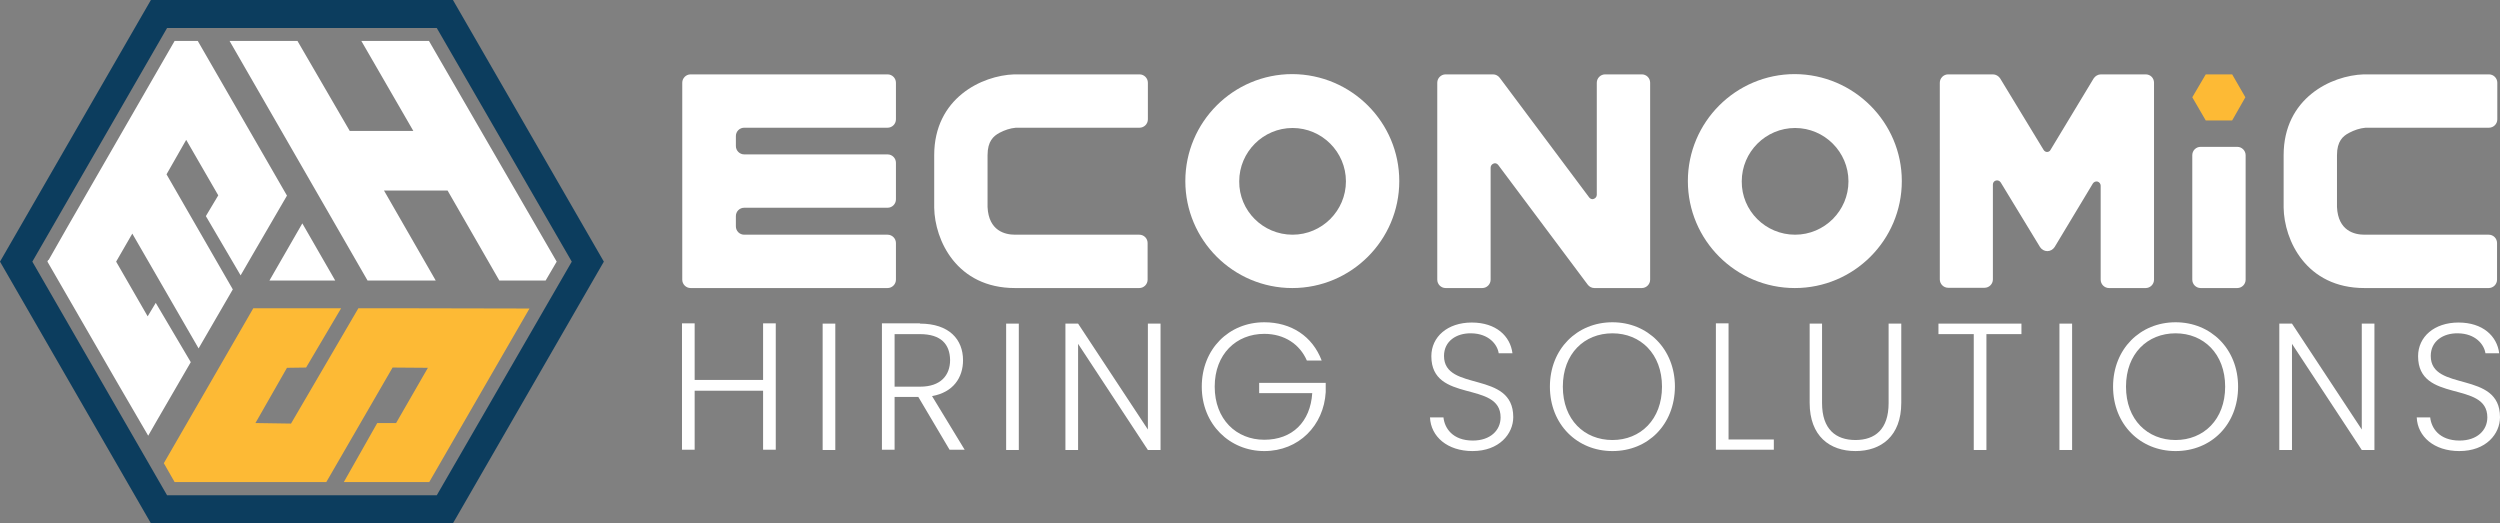 <?xml version="1.0" encoding="UTF-8"?> <svg xmlns="http://www.w3.org/2000/svg" id="Layer_1" data-name="Layer 1" viewBox="0 0 927.8 194.2"><rect x="0" y="0" width="927.8" height="194.2" fill="#808080" stroke="none"/><defs><style> .cls-1 { fill: #0c3d5e; } .cls-1, .cls-2, .cls-3 { stroke-width: 0px; } .cls-2 { fill: #fff; } .cls-3 { fill: #fdba35; } </style></defs><g><g><path class="cls-2" d="M283.2,145h-25.4v21.9h-4.7v-46.9h4.7v21h25.4v-21h4.7v46.9h-4.7v-21.9Z"></path><path class="cls-2" d="M305.3,120.1h4.7v46.9h-4.7v-46.9Z"></path><path class="cls-2" d="M341.4,120.1c10.9,0,16,5.9,16,13.6,0,6.4-3.6,11.9-11.5,13.3l12.1,19.9h-5.6l-11.6-19.6h-8.8v19.6h-4.7v-46.9h14.1v.1ZM341.4,124h-9.4v19.5h9.5c7.6,0,11.1-4.2,11.1-9.9-.1-5.8-3.3-9.6-11.2-9.6Z"></path><path class="cls-2" d="M373.4,120.1h4.7v46.9h-4.7v-46.9Z"></path><path class="cls-2" d="M430.7,120.1v46.9h-4.7l-25.9-39.4v39.4h-4.7v-46.9h4.7l25.9,39.3v-39.3s4.7,0,4.7,0Z"></path><path class="cls-2" d="M490.5,133.8h-5.5c-2.6-6-8.3-9.9-15.8-9.9-10.4,0-18.4,7.5-18.4,19.6s8,19.7,18.4,19.7,17.1-6.6,17.8-17.3h-19.7v-3.8h24.7v3.4c-.7,12.4-10,21.9-22.8,21.9s-23.2-9.9-23.2-23.9,10.1-23.9,23.2-23.9c10,0,17.9,5.2,21.3,14.2Z"></path><path class="cls-2" d="M546.5,167.4c-9.4,0-15.5-5.4-15.8-12.5h5c.4,3.9,3.3,8.6,10.9,8.6,6.5,0,10.3-3.8,10.3-8.6,0-13.8-25.7-5.1-25.7-22.7,0-7.2,6-12.5,15-12.5s14.3,5,15.1,11.4h-5.1c-.5-3.3-3.7-7.3-10.2-7.4-5.5-.1-10.1,2.9-10.1,8.4,0,13.5,25.7,5.2,25.7,22.7,0,6.2-5.2,12.6-15.1,12.6Z"></path><path class="cls-2" d="M598.4,167.4c-13.1,0-23.2-9.9-23.2-23.9s10.1-23.9,23.2-23.9,23.2,9.9,23.2,23.9c-.1,14.1-10,23.9-23.2,23.9ZM598.4,163.3c10.4,0,18.4-7.6,18.4-19.8s-8-19.8-18.4-19.8-18.4,7.5-18.4,19.8,8,19.8,18.4,19.8Z"></path><path class="cls-2" d="M641.5,120.1v43h16.8v3.8h-21.5v-46.9h4.7v.1Z"></path><path class="cls-2" d="M671.5,120.1h4.7v29.5c0,9.7,5.1,13.7,12.4,13.7s12.3-4,12.3-13.7v-29.5h4.7v29.4c0,12.4-7.5,17.9-17,17.9s-17-5.5-17-17.9v-29.4h-.1Z"></path><path class="cls-2" d="M719.4,120.1h30.8v3.9h-13v43h-4.7v-43h-13.1v-3.9Z"></path><path class="cls-2" d="M764.3,120.1h4.7v46.9h-4.7v-46.9Z"></path><path class="cls-2" d="M807.4,167.4c-13.1,0-23.2-9.9-23.2-23.9s10.1-23.9,23.2-23.9,23.2,9.9,23.2,23.9c0,14.1-10,23.9-23.2,23.9ZM807.4,163.3c10.4,0,18.4-7.6,18.4-19.8s-8-19.8-18.4-19.8-18.4,7.5-18.4,19.8,8,19.8,18.4,19.8Z"></path><path class="cls-2" d="M881.2,120.1v46.9h-4.7l-25.9-39.4v39.4h-4.7v-46.9h4.7l25.9,39.3v-39.3s4.7,0,4.7,0Z"></path><path class="cls-2" d="M912.7,167.4c-9.4,0-15.5-5.4-15.8-12.5h5c.4,3.9,3.3,8.6,10.9,8.6,6.5,0,10.3-3.8,10.3-8.6,0-13.8-25.7-5.1-25.7-22.7,0-7.2,6-12.5,15-12.5s14.3,5,15.1,11.4h-5.1c-.5-3.3-3.7-7.3-10.2-7.4-5.5-.1-10.1,2.9-10.1,8.4,0,13.5,25.7,5.2,25.7,22.7,0,6.2-5.1,12.6-15.1,12.6Z"></path></g><g><g><path class="cls-2" d="M274,48.3c-.6.6-.9,1.4-.9,2.2v3.7c0,1.7,1.4,3.1,3.1,3.1h53.2c1.7,0,3.1,1.4,3.1,3.1v13.6c0,1.7-1.4,3.1-3.1,3.1h-53.2c-.8,0-1.6.3-2.2.9s-.9,1.4-.9,2.2v3.8c0,.8.3,1.6.9,2.2s1.4.9,2.2.9h53.2c1.7,0,3.1,1.4,3.1,3.1v13.6c0,1.7-1.4,3.1-3.1,3.1h-73.1c-1.7,0-3.1-1.4-3.1-3.1V30.7c0-1.7,1.4-3.1,3.1-3.1h73.1c1.7,0,3.1,1.4,3.1,3.1v13.6c0,1.7-1.4,3.1-3.1,3.1h-53.2c-.8,0-1.6.3-2.2.9Z"></path><path class="cls-2" d="M366.5,57.6v19.2c.4,8.9,6.5,10.3,10.2,10.3h46.1c.8,0,1.6.3,2.2.9s.9,1.4.9,2.2v13.6c0,1.7-1.4,3.1-3.1,3.1h-46.1c-21.7,0-29.8-17.8-30-29.8v-19.5c0-21.2,17.7-29.6,29.7-30h46.5c1.7,0,3.1,1.4,3.1,3.1v13.6c0,1.7-1.4,3.1-3.1,3.1h-45.9c-2.2.2-4.2.9-6.1,1.9-2.2,1.2-4.4,3.1-4.4,8.3Z"></path><path class="cls-2" d="M519.3,67.2c0,21.9-17.8,39.7-39.7,39.7s-39.7-17.8-39.7-39.7,17.8-39.7,39.7-39.7c22,.1,39.7,17.9,39.7,39.7ZM479.7,87.1c10.9,0,19.8-8.9,19.8-19.8s-8.9-19.8-19.8-19.8-19.8,8.9-19.8,19.8c-.1,10.9,8.8,19.8,19.8,19.8h0Z"></path><path class="cls-2" d="M611.5,28.5c.6.6.9,1.4.9,2.2v73.1c0,1.7-1.4,3.1-3.1,3.1h-17.6c-1,0-1.9-.5-2.5-1.3l-33.2-44.4c-.4-.5-1.1-.8-1.7-.5-.6.2-1.1.8-1.1,1.5v41.6c0,1.7-1.4,3.1-3.1,3.1h-13.6c-1.7,0-3.1-1.4-3.1-3.1V30.7c0-1.7,1.4-3.1,3.1-3.1h17.6c1,0,1.9.5,2.5,1.3l33.2,44.4c.4.5,1.1.8,1.7.5.6-.2,1.1-.8,1.1-1.5V30.7c0-1.7,1.4-3.1,3.1-3.1h13.6c.8,0,1.6.3,2.2.9Z"></path><path class="cls-2" d="M705.8,67.2c0,21.9-17.8,39.7-39.7,39.7s-39.7-17.8-39.7-39.7,17.8-39.7,39.7-39.7c21.9.1,39.7,17.9,39.7,39.7ZM666.2,87.1c10.9,0,19.8-8.9,19.8-19.8s-8.9-19.8-19.8-19.8-19.8,8.9-19.8,19.8c-.1,10.9,8.8,19.8,19.8,19.8h0Z"></path><path class="cls-2" d="M799.4,30.7v73.1c0,1.7-1.4,3.1-3.1,3.1h-13.6c-1.7,0-3.1-1.4-3.1-3.1v-34.9c0-.7-.5-1.3-1.1-1.5-.7-.2-1.4.1-1.8.7l-14.2,23.6c-.6.9-1.6,1.5-2.7,1.5s-2.1-.6-2.7-1.5l-14.6-24c-.4-.6-1.1-.9-1.8-.7-.7.2-1.1.8-1.1,1.5v35.2c0,1.7-1.4,3.1-3.1,3.1h-13.5c-1.7,0-3.1-1.4-3.1-3.1V30.7c0-1.7,1.4-3.1,3.1-3.1h16.6c1.1,0,2.1.6,2.7,1.5l16.1,26.5c.3.5.8.8,1.3.8s1.1-.3,1.3-.8l16-26.5c.6-.9,1.6-1.5,2.7-1.5h16.6c1.8,0,3.1,1.4,3.1,3.1Z"></path><path class="cls-2" d="M816.7,54.5h13.6c1.7,0,3.1,1.4,3.1,3.1v46.2c0,1.7-1.4,3.1-3.1,3.1h-13.6c-1.7,0-3.1-1.4-3.1-3.1v-46.2c0-.8.3-1.6.9-2.2.6-.6,1.4-.9,2.2-.9Z"></path><path class="cls-2" d="M867.3,57.6v19.2c.4,8.9,6.5,10.3,10.2,10.3h46.1c.8,0,1.6.3,2.2.9.6.6.9,1.4.9,2.2v13.6c0,1.7-1.4,3.1-3.1,3.1h-46.1c-21.7,0-29.8-17.8-30-29.8v-19.5c0-21.2,17.7-29.6,29.7-30h46.5c1.7,0,3.1,1.4,3.1,3.1v13.6c0,1.7-1.4,3.1-3.1,3.1h-45.8c-2.2.2-4.2.9-6.1,1.9-2.3,1.2-4.5,3.1-4.5,8.3Z"></path></g><polygon class="cls-3" points="828.4 27.6 818.6 27.6 813.6 36.1 818.6 44.7 828.4 44.7 833.3 36.1 828.4 27.6"></polygon></g></g><g><g><g><polygon class="cls-2" points="58.1 156.3 58.1 156.3 70.8 134.4 57.8 112.4 54.8 117.4 43.1 97.1 49.1 86.7 73.7 129.3 86.4 107.4 61.8 64.7 69.1 51.9 81 72.5 76.4 80.2 89.3 102.2 93.7 94.6 93.7 94.6 106.5 72.6 73.4 15.2 64.8 15.2 25.1 84.1 18.1 96.4 17.8 96.6 17.6 97.1 43.7 142.3 55 161.7 58.1 156.3"></polygon><polygon class="cls-2" points="161.7 104.1 142.5 70.7 166.1 70.7 185.3 104.1 202.5 104.1 206.6 97.1 159.2 15.2 134.1 15.2 153.4 48.6 129.8 48.6 110.4 15.2 85.2 15.2 136.4 104.1 161.7 104.1"></polygon><polygon class="cls-3" points="133 114.4 108 157.2 94.8 157 106.5 136.5 113.6 136.4 126.6 114.4 94 114.4 60.8 171.9 64.8 178.9 121.1 178.9 145.7 136.4 158.8 136.5 147 157 140 157 127.6 178.9 159.3 178.9 196.5 114.5 147.9 114.4 133 114.4"></polygon></g><polygon class="cls-2" points="100 104.1 112.2 82.9 124.4 104.1 100 104.1"></polygon></g><path class="cls-1" d="M168.1,0H56L0,97.1l56,97.1h112.1l56-97.1L168.1,0ZM162.1,183.8H62L12,97.1,62,10.4h100.1l50.1,86.7-50.1,86.7Z"></path></g></svg> 